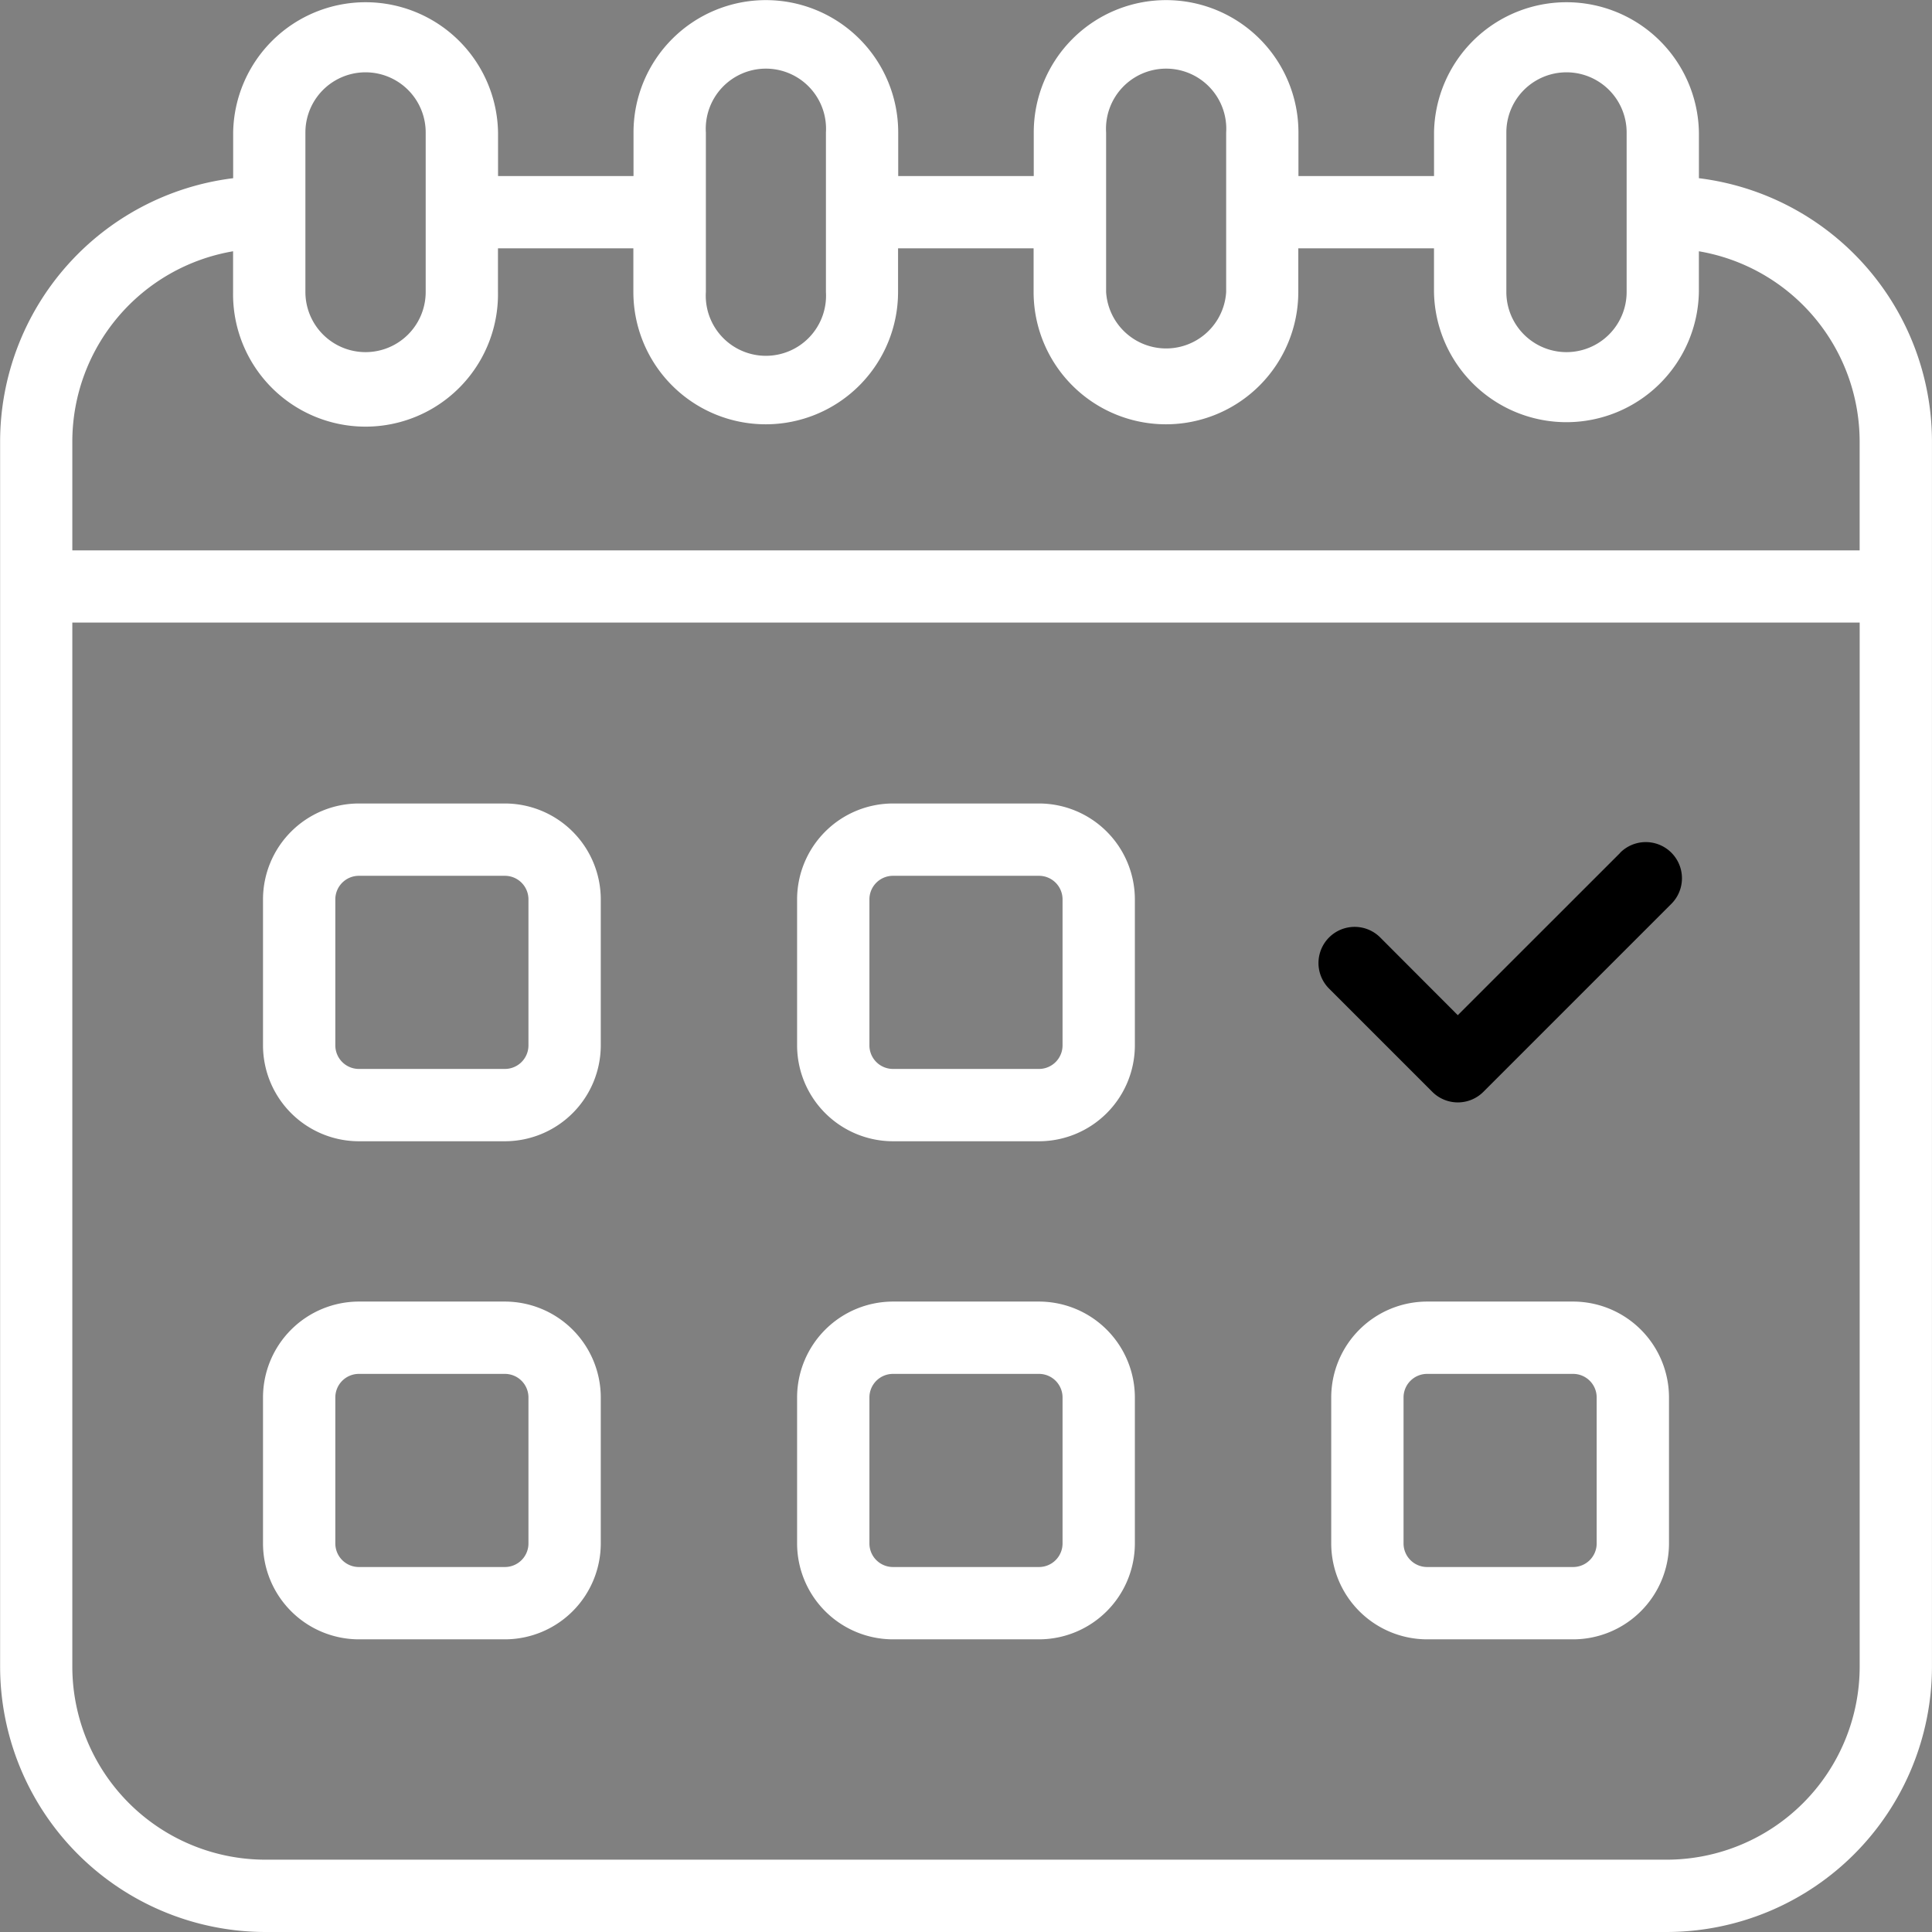 <svg xmlns="http://www.w3.org/2000/svg" width="51.399" height="51.399" viewBox="0 0 51.399 51.399"><rect x="0" y="0" width="51.399" height="51.399" fill="#808080" stroke="none"/><g transform="translate(-17.25 -17.25)"><path d="M62.448,21.991V20.774a3.524,3.524,0,0,0-7.047,0v1.16H51.794v-1.16a3.521,3.521,0,1,0-7.042,0v1.16H41.146v-1.16a3.521,3.521,0,0,0-7.042,0v1.16H30.5v-1.16a3.524,3.524,0,0,0-7.047,0v1.217a7.066,7.066,0,0,0-6.2,7v32.6a7.067,7.067,0,0,0,7.058,7.058H61.59a7.067,7.067,0,0,0,7.058-7.058v-32.6A7.066,7.066,0,0,0,62.448,21.991Zm-5.123-1.217a1.6,1.6,0,0,1,3.2,0v4.244a1.6,1.6,0,0,1-3.2,0Zm-10.648,0a1.6,1.6,0,1,1,3.194,0v4.244a1.6,1.6,0,0,1-3.194,0Zm-10.648,0a1.6,1.6,0,1,1,3.194,0v4.244a1.6,1.6,0,1,1-3.194,0Zm-10.654,0a1.6,1.6,0,1,1,3.2,0v4.244a1.6,1.6,0,0,1-3.2,0Zm-1.924,3.161v1.082a3.524,3.524,0,1,0,7.047,0v-1.16H34.1v1.16a3.521,3.521,0,0,0,7.042,0v-1.16h3.606v1.16a3.521,3.521,0,0,0,7.042,0v-1.16H55.4v1.16a3.524,3.524,0,0,0,7.047,0V23.935a5.139,5.139,0,0,1,4.277,5.057v2.9H19.174v-2.9a5.139,5.139,0,0,1,4.277-5.057ZM61.59,66.725H24.308a5.14,5.14,0,0,1-5.134-5.134V33.813H66.725V61.59A5.14,5.14,0,0,1,61.59,66.725Z" fill="#fff"/><path d="M36.413,56.135H32.529a2.554,2.554,0,0,0-2.551,2.551V62.57a2.554,2.554,0,0,0,2.551,2.551h3.884a2.554,2.554,0,0,0,2.551-2.551V58.686a2.554,2.554,0,0,0-2.551-2.551Zm.627,6.435a.627.627,0,0,1-.627.627H32.529a.627.627,0,0,1-.627-.627V58.686a.627.627,0,0,1,.627-.627h3.884a.627.627,0,0,1,.627.627Z" transform="translate(-5.731 -17.509)" fill="#fff"/><path d="M62.262,56.135H58.378a2.554,2.554,0,0,0-2.551,2.551V62.57a2.554,2.554,0,0,0,2.551,2.551h3.884a2.554,2.554,0,0,0,2.551-2.551V58.686A2.554,2.554,0,0,0,62.262,56.135Zm.627,6.435a.627.627,0,0,1-.627.627H58.378a.627.627,0,0,1-.627-.627V58.686a.627.627,0,0,1,.627-.627h3.884a.627.627,0,0,1,.627.627Z" transform="translate(-17.371 -17.509)" fill="#fff"/><path d="M89.079,58.3l-4.315,4.313L82.7,60.545a.962.962,0,1,0-1.36,1.361l2.745,2.745a.961.961,0,0,0,1.361,0l5-5a.962.962,0,0,0-1.361-1.361Z" transform="translate(-28.731 -18.355)"/><path d="M36.413,80.241H32.529a2.554,2.554,0,0,0-2.551,2.551v3.884a2.554,2.554,0,0,0,2.551,2.551h3.884a2.554,2.554,0,0,0,2.551-2.551V82.792a2.554,2.554,0,0,0-2.551-2.551Zm.627,6.435a.627.627,0,0,1-.627.627H32.529a.627.627,0,0,1-.627-.627V82.792a.627.627,0,0,1,.627-.627h3.884a.627.627,0,0,1,.627.627Z" transform="translate(-5.731 -28.364)" fill="#fff"/><path d="M62.262,80.241H58.378a2.554,2.554,0,0,0-2.551,2.551v3.884a2.554,2.554,0,0,0,2.551,2.551h3.884a2.554,2.554,0,0,0,2.551-2.551V82.792A2.554,2.554,0,0,0,62.262,80.241Zm.627,6.435a.627.627,0,0,1-.627.627H58.378a.627.627,0,0,1-.627-.627V82.792a.627.627,0,0,1,.627-.627h3.884a.627.627,0,0,1,.627.627Z" transform="translate(-17.371 -28.364)" fill="#fff"/><path d="M88.111,80.241H84.227a2.554,2.554,0,0,0-2.551,2.551v3.884a2.554,2.554,0,0,0,2.551,2.551h3.884a2.554,2.554,0,0,0,2.551-2.551V82.792A2.554,2.554,0,0,0,88.111,80.241Zm.627,6.435a.627.627,0,0,1-.627.627H84.227a.627.627,0,0,1-.627-.627V82.792a.627.627,0,0,1,.627-.627h3.884a.627.627,0,0,1,.627.627Z" transform="translate(-29.01 -28.364)" fill="#fff"/></g></svg>